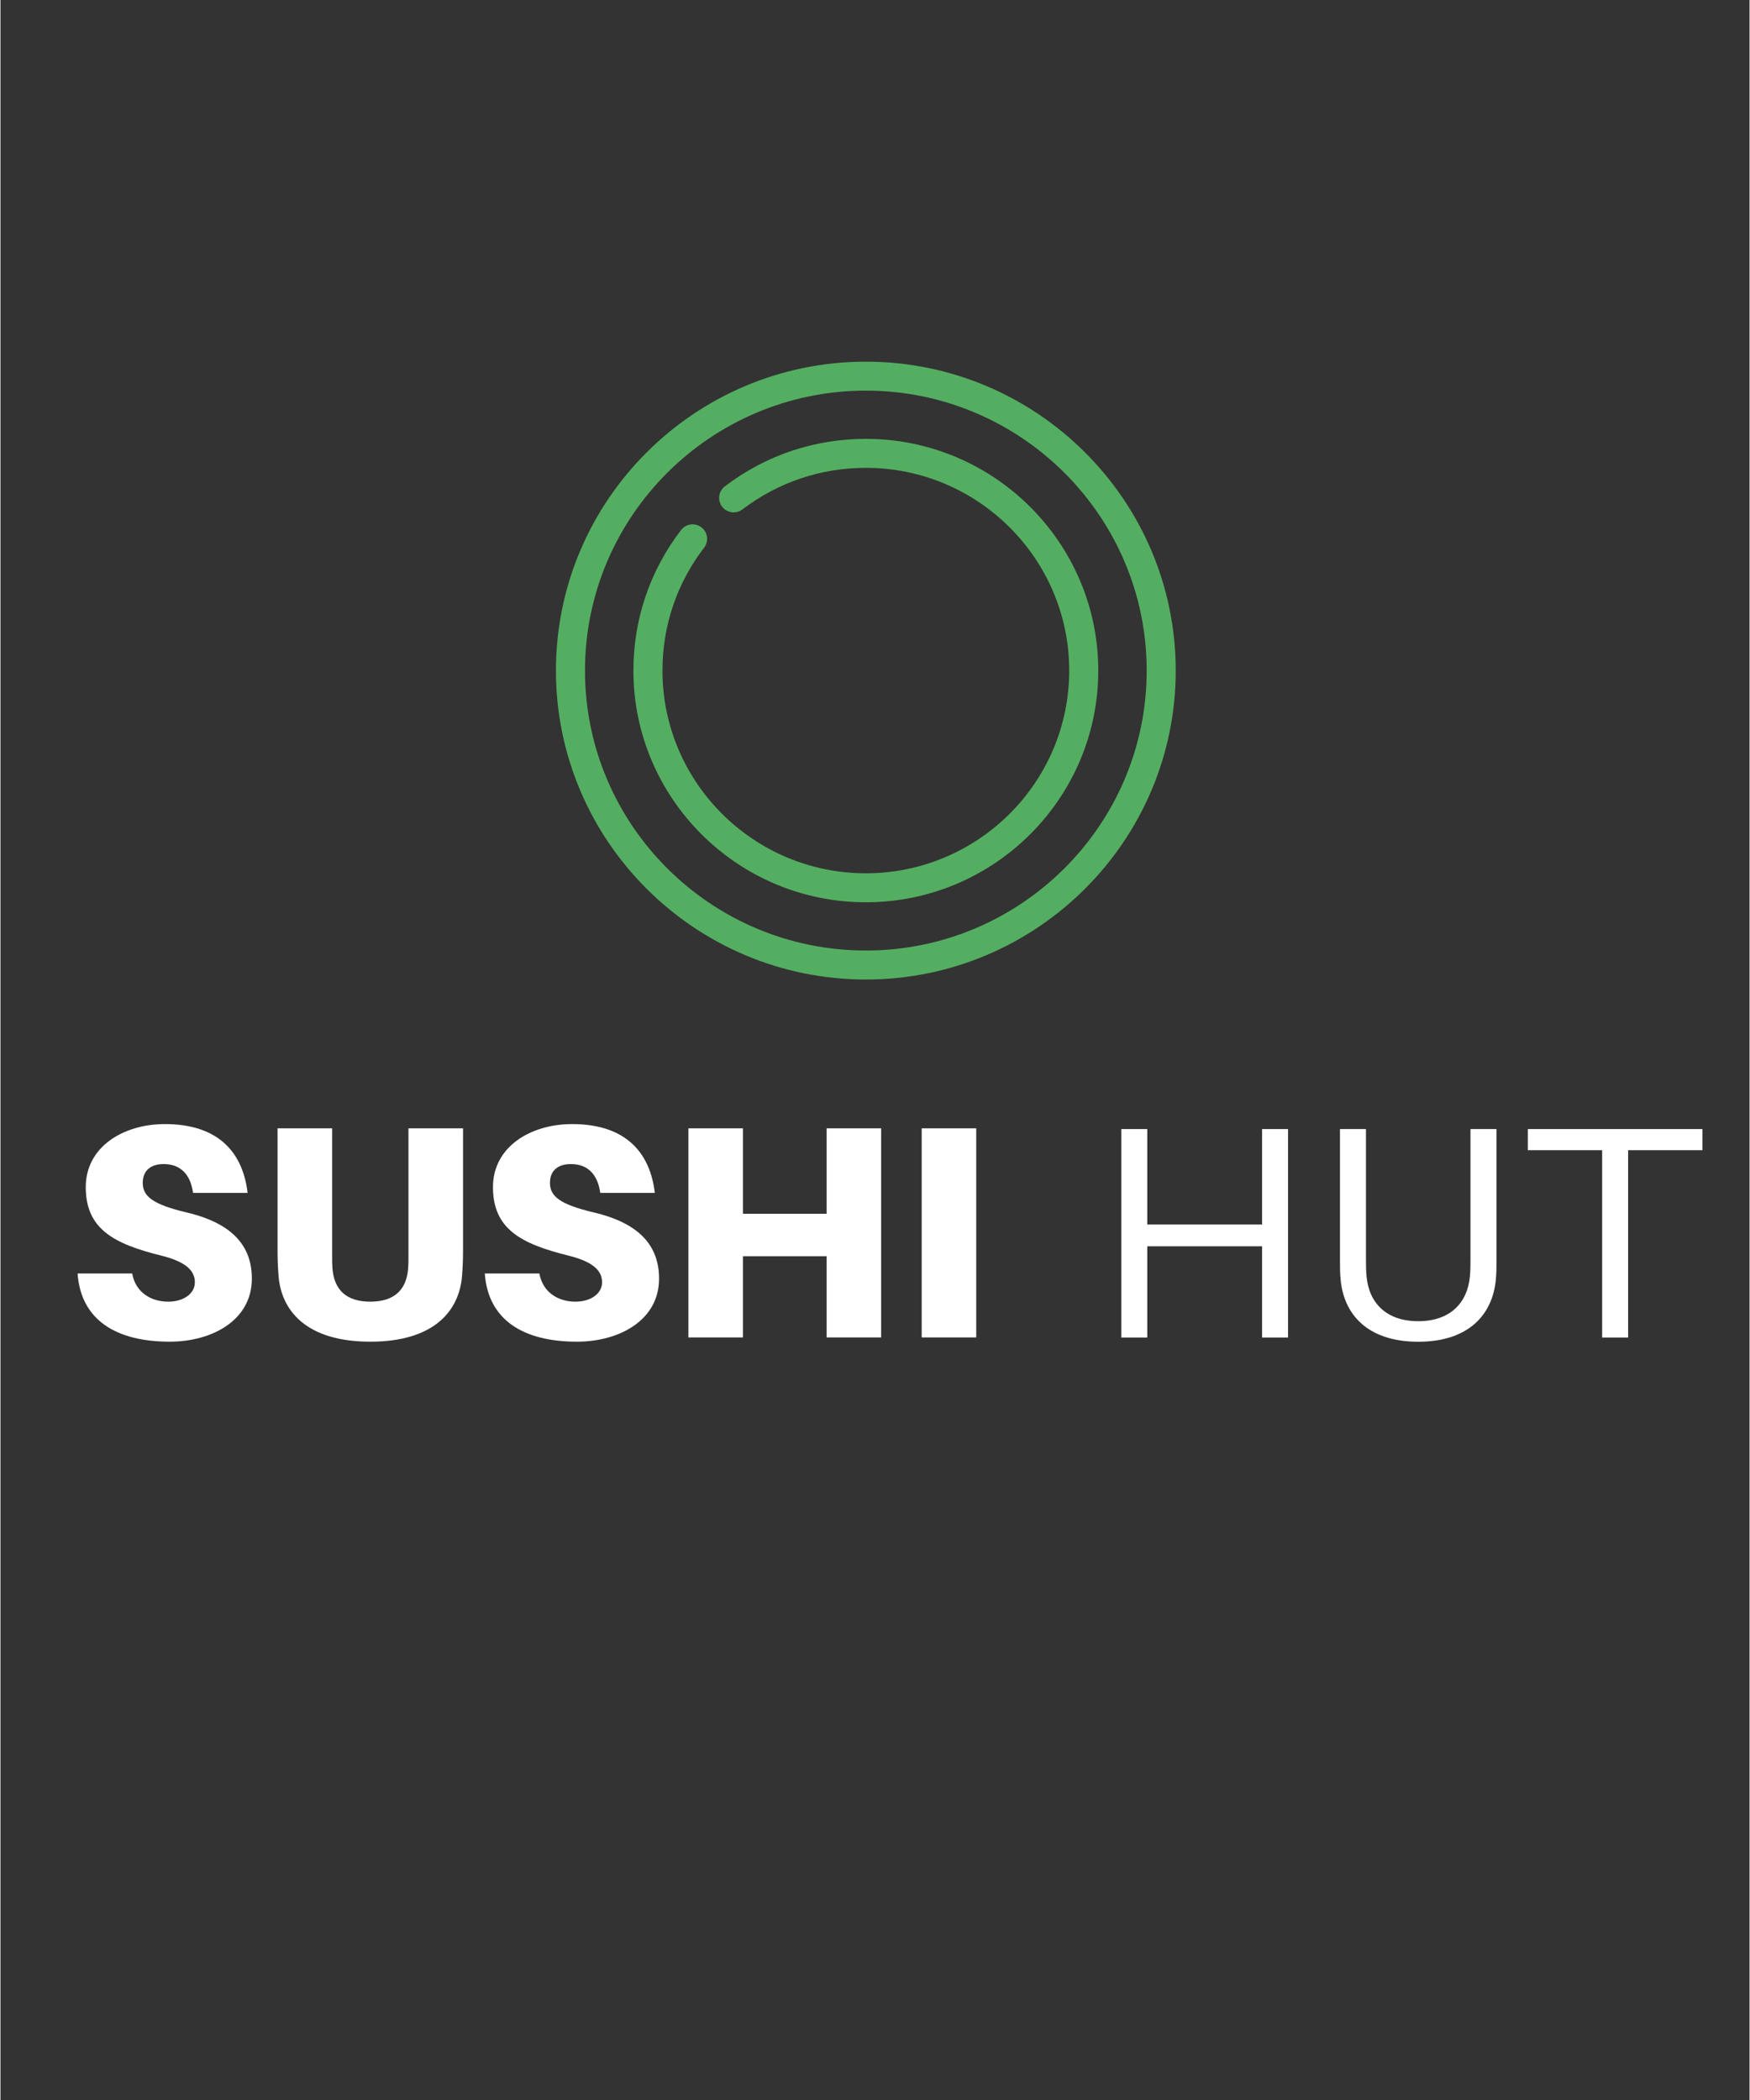 <svg xmlns="http://www.w3.org/2000/svg" xmlns:xlink="http://www.w3.org/1999/xlink" width="300" zoomAndPan="magnify" viewBox="0 0 224.88 270" height="360" preserveAspectRatio="xMidYMid meet" version="1.0"><rect x="0" y="0" width="224.88" height="270" fill="#333333" stroke="none"/><defs><g/><clipPath id="id1"><path d="M 71.418 46.488 L 152 46.488 L 152 125.945 L 71.418 125.945 Z M 71.418 46.488 " clip-rule="nonzero"/></clipPath></defs><g fill="#ffffff" fill-opacity="1"><g transform="translate(8.591, 171.955)"><g><path d="M 12.547 -27.43 C 7.207 -27.43 2.375 -24.508 2.375 -19.328 C 2.375 -13.949 5.961 -12.039 12.078 -10.52 C 15.391 -9.703 16.402 -8.496 16.402 -7.09 C 16.402 -5.609 14.922 -4.598 12.977 -4.598 C 10.871 -4.598 8.805 -5.688 8.34 -8.223 L 1.324 -8.223 C 1.754 -2.184 6.352 0.547 13.168 0.547 C 18.586 0.547 23.73 -2.184 23.73 -7.559 C 23.73 -11.688 21.312 -14.652 15.391 -16.055 C 10.949 -17.105 9.703 -18.156 9.703 -19.871 C 9.703 -21.508 10.793 -22.289 12.391 -22.289 C 14.691 -22.289 15.859 -20.809 16.172 -18.586 L 23.184 -18.586 C 22.598 -23.574 19.637 -27.43 12.547 -27.43 Z M 12.547 -27.43 "/></g></g></g><g fill="#ffffff" fill-opacity="1"><g transform="translate(32.977, 171.955)"><g><path d="M 26.496 -26.887 L 19.48 -26.887 L 19.48 -10.52 C 19.48 -9.781 19.48 -9.391 19.441 -8.922 C 19.25 -6.117 17.652 -4.598 14.574 -4.598 C 11.496 -4.598 9.898 -6.117 9.703 -8.922 C 9.664 -9.391 9.664 -9.781 9.664 -10.52 L 9.664 -26.887 L 2.648 -26.887 L 2.648 -11.805 C 2.648 -10.441 2.648 -9.625 2.766 -8.027 C 3.078 -3.508 6.273 0.547 14.574 0.547 C 22.871 0.547 26.066 -3.508 26.379 -8.027 C 26.496 -9.625 26.496 -10.441 26.496 -11.805 Z M 26.496 -26.887 "/></g></g></g><g fill="#ffffff" fill-opacity="1"><g transform="translate(60.946, 171.955)"><g><path d="M 12.547 -27.43 C 7.207 -27.43 2.375 -24.508 2.375 -19.328 C 2.375 -13.949 5.961 -12.039 12.078 -10.52 C 15.391 -9.703 16.402 -8.496 16.402 -7.09 C 16.402 -5.609 14.922 -4.598 12.977 -4.598 C 10.871 -4.598 8.805 -5.688 8.34 -8.223 L 1.324 -8.223 C 1.754 -2.184 6.352 0.547 13.168 0.547 C 18.586 0.547 23.73 -2.184 23.73 -7.559 C 23.73 -11.688 21.312 -14.652 15.391 -16.055 C 10.949 -17.105 9.703 -18.156 9.703 -19.871 C 9.703 -21.508 10.793 -22.289 12.391 -22.289 C 14.691 -22.289 15.859 -20.809 16.172 -18.586 L 23.184 -18.586 C 22.598 -23.574 19.637 -27.43 12.547 -27.43 Z M 12.547 -27.43 "/></g></g></g><g fill="#ffffff" fill-opacity="1"><g transform="translate(85.332, 171.955)"><g><path d="M 27.898 -26.887 L 20.887 -26.887 L 20.887 -15.898 L 10.129 -15.898 L 10.129 -26.887 L 3.117 -26.887 L 3.117 0 L 10.129 0 L 10.129 -10.441 L 20.887 -10.441 L 20.887 0 L 27.898 0 Z M 27.898 -26.887 "/></g></g></g><g fill="#ffffff" fill-opacity="1"><g transform="translate(115.327, 171.955)"><g><path d="M 10.129 0 L 10.129 -26.887 L 3.117 -26.887 L 3.117 0 Z M 10.129 0 "/></g></g></g><g fill="#ffffff" fill-opacity="1"><g transform="translate(140.222, 171.967)"><g><path d="M 25.324 -26.801 L 21.984 -26.801 L 21.984 -14.527 L 7.227 -14.527 L 7.227 -26.801 L 3.883 -26.801 L 3.883 0 L 7.227 0 L 7.227 -11.73 L 21.984 -11.73 L 21.984 0 L 25.324 0 Z M 25.324 -26.801 "/></g></g></g><g fill="#ffffff" fill-opacity="1"><g transform="translate(168.571, 171.967)"><g><path d="M 23.773 -26.801 L 20.43 -26.801 L 20.43 -10.215 C 20.43 -9.359 20.43 -8.547 20.355 -7.848 C 20.043 -4.469 17.828 -2.098 13.711 -2.098 C 9.594 -2.098 7.379 -4.469 7.07 -7.848 C 6.992 -8.547 6.992 -9.359 6.992 -10.215 L 6.992 -26.801 L 3.652 -26.801 L 3.652 -9.906 C 3.652 -9.051 3.652 -8.273 3.73 -7.496 C 4.117 -3.031 7.148 0.543 13.711 0.543 C 20.277 0.543 23.305 -3.031 23.695 -7.496 C 23.773 -8.273 23.773 -9.051 23.773 -9.906 Z M 23.773 -26.801 "/></g></g></g><g fill="#ffffff" fill-opacity="1"><g transform="translate(195.055, 171.967)"><g><path d="M 23.773 -24.082 L 23.773 -26.801 L 1.32 -26.801 L 1.32 -24.082 L 10.875 -24.082 L 10.875 0 L 14.215 0 L 14.215 -24.082 Z M 23.773 -24.082 "/></g></g></g><g clip-path="url(#id1)"><path fill="#54ae61" d="M 92.785 65.145 C 93.41 65.961 94.586 66.117 95.402 65.492 C 99.992 62 105.477 60.152 111.262 60.152 C 125.68 60.152 137.41 71.844 137.41 86.219 C 137.41 100.59 125.68 112.281 111.262 112.281 C 96.844 112.281 85.113 100.59 85.113 86.219 C 85.113 80.449 86.965 74.984 90.473 70.41 C 91.098 69.594 90.941 68.422 90.121 67.801 C 89.301 67.176 88.129 67.332 87.504 68.148 C 83.496 73.379 81.379 79.625 81.379 86.219 C 81.379 102.645 94.785 116.008 111.262 116.008 C 127.738 116.008 141.145 102.645 141.145 86.219 C 141.145 69.793 127.738 56.426 111.262 56.426 C 104.648 56.426 98.379 58.539 93.137 62.531 C 92.316 63.156 92.16 64.328 92.785 65.145 Z M 111.262 46.5 C 89.293 46.5 71.418 64.316 71.418 86.219 C 71.418 108.117 89.289 125.938 111.262 125.938 C 133.23 125.938 151.105 108.117 151.105 86.219 C 151.105 64.316 133.23 46.5 111.262 46.5 Z M 111.262 122.211 C 91.352 122.211 75.152 106.066 75.152 86.219 C 75.152 66.371 91.352 50.223 111.262 50.223 C 131.172 50.223 147.371 66.367 147.371 86.219 C 147.371 106.066 131.172 122.211 111.262 122.211 Z M 111.262 122.211 " fill-opacity="1" fill-rule="nonzero"/></g></svg>